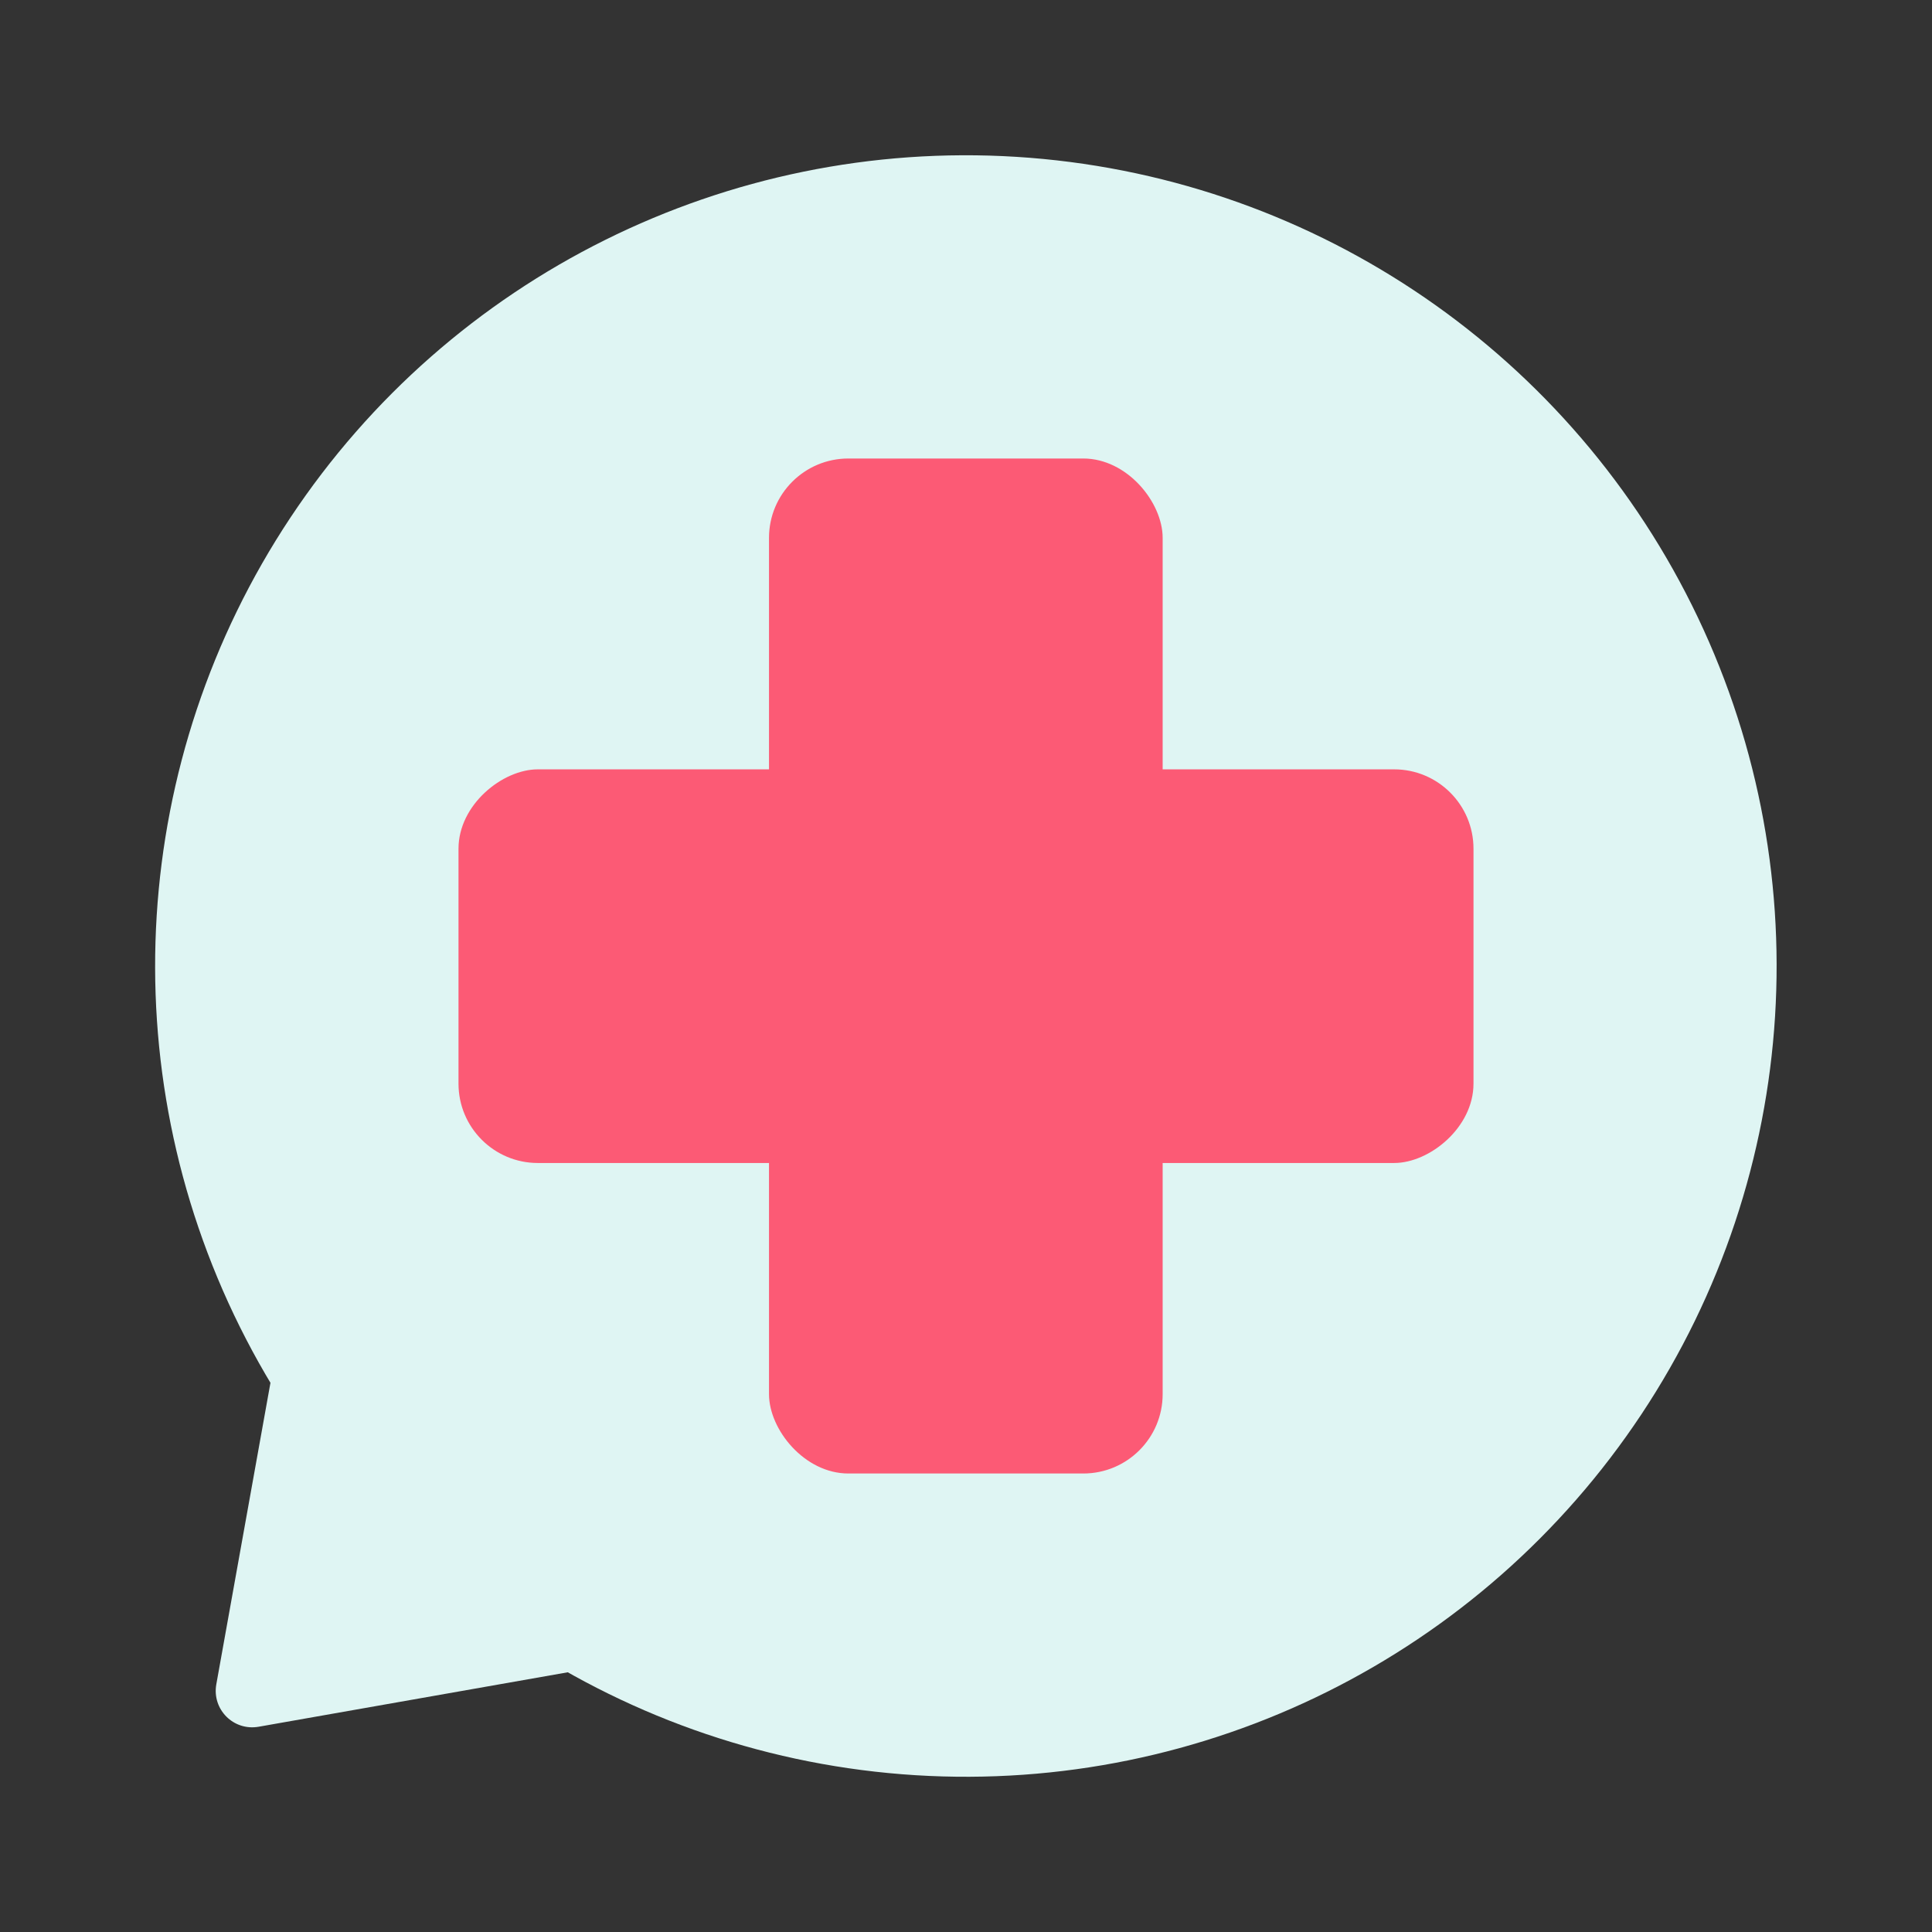 <?xml version="1.0" encoding="UTF-8"?><svg id="General" xmlns="http://www.w3.org/2000/svg" viewBox="0 0 56 56"><rect x="0" y="0" width="56" height="56" fill="#333333" stroke="none"/><defs><style>.cls-1{fill:#dff5f3;}.cls-2{fill:#fc5a75;}</style></defs><g id="Icons-HealthcarePros"><circle class="cls-1" cx="28" cy="28" r="23.5" transform="translate(-9.54 15.39) rotate(-26.43)"/><path class="cls-1" d="M7.94,39.52l-1.67,9.3c-.13.73.5,1.36,1.23,1.23l9.48-1.67-9.04-8.86Z"/><rect class="cls-2" x="22.29" y="13.29" width="11.41" height="29.42" rx="2.3" ry="2.3"/><rect class="cls-2" x="22.3" y="13.29" width="11.41" height="29.42" rx="2.3" ry="2.3" transform="translate(56 0) rotate(90)"/></g></svg>